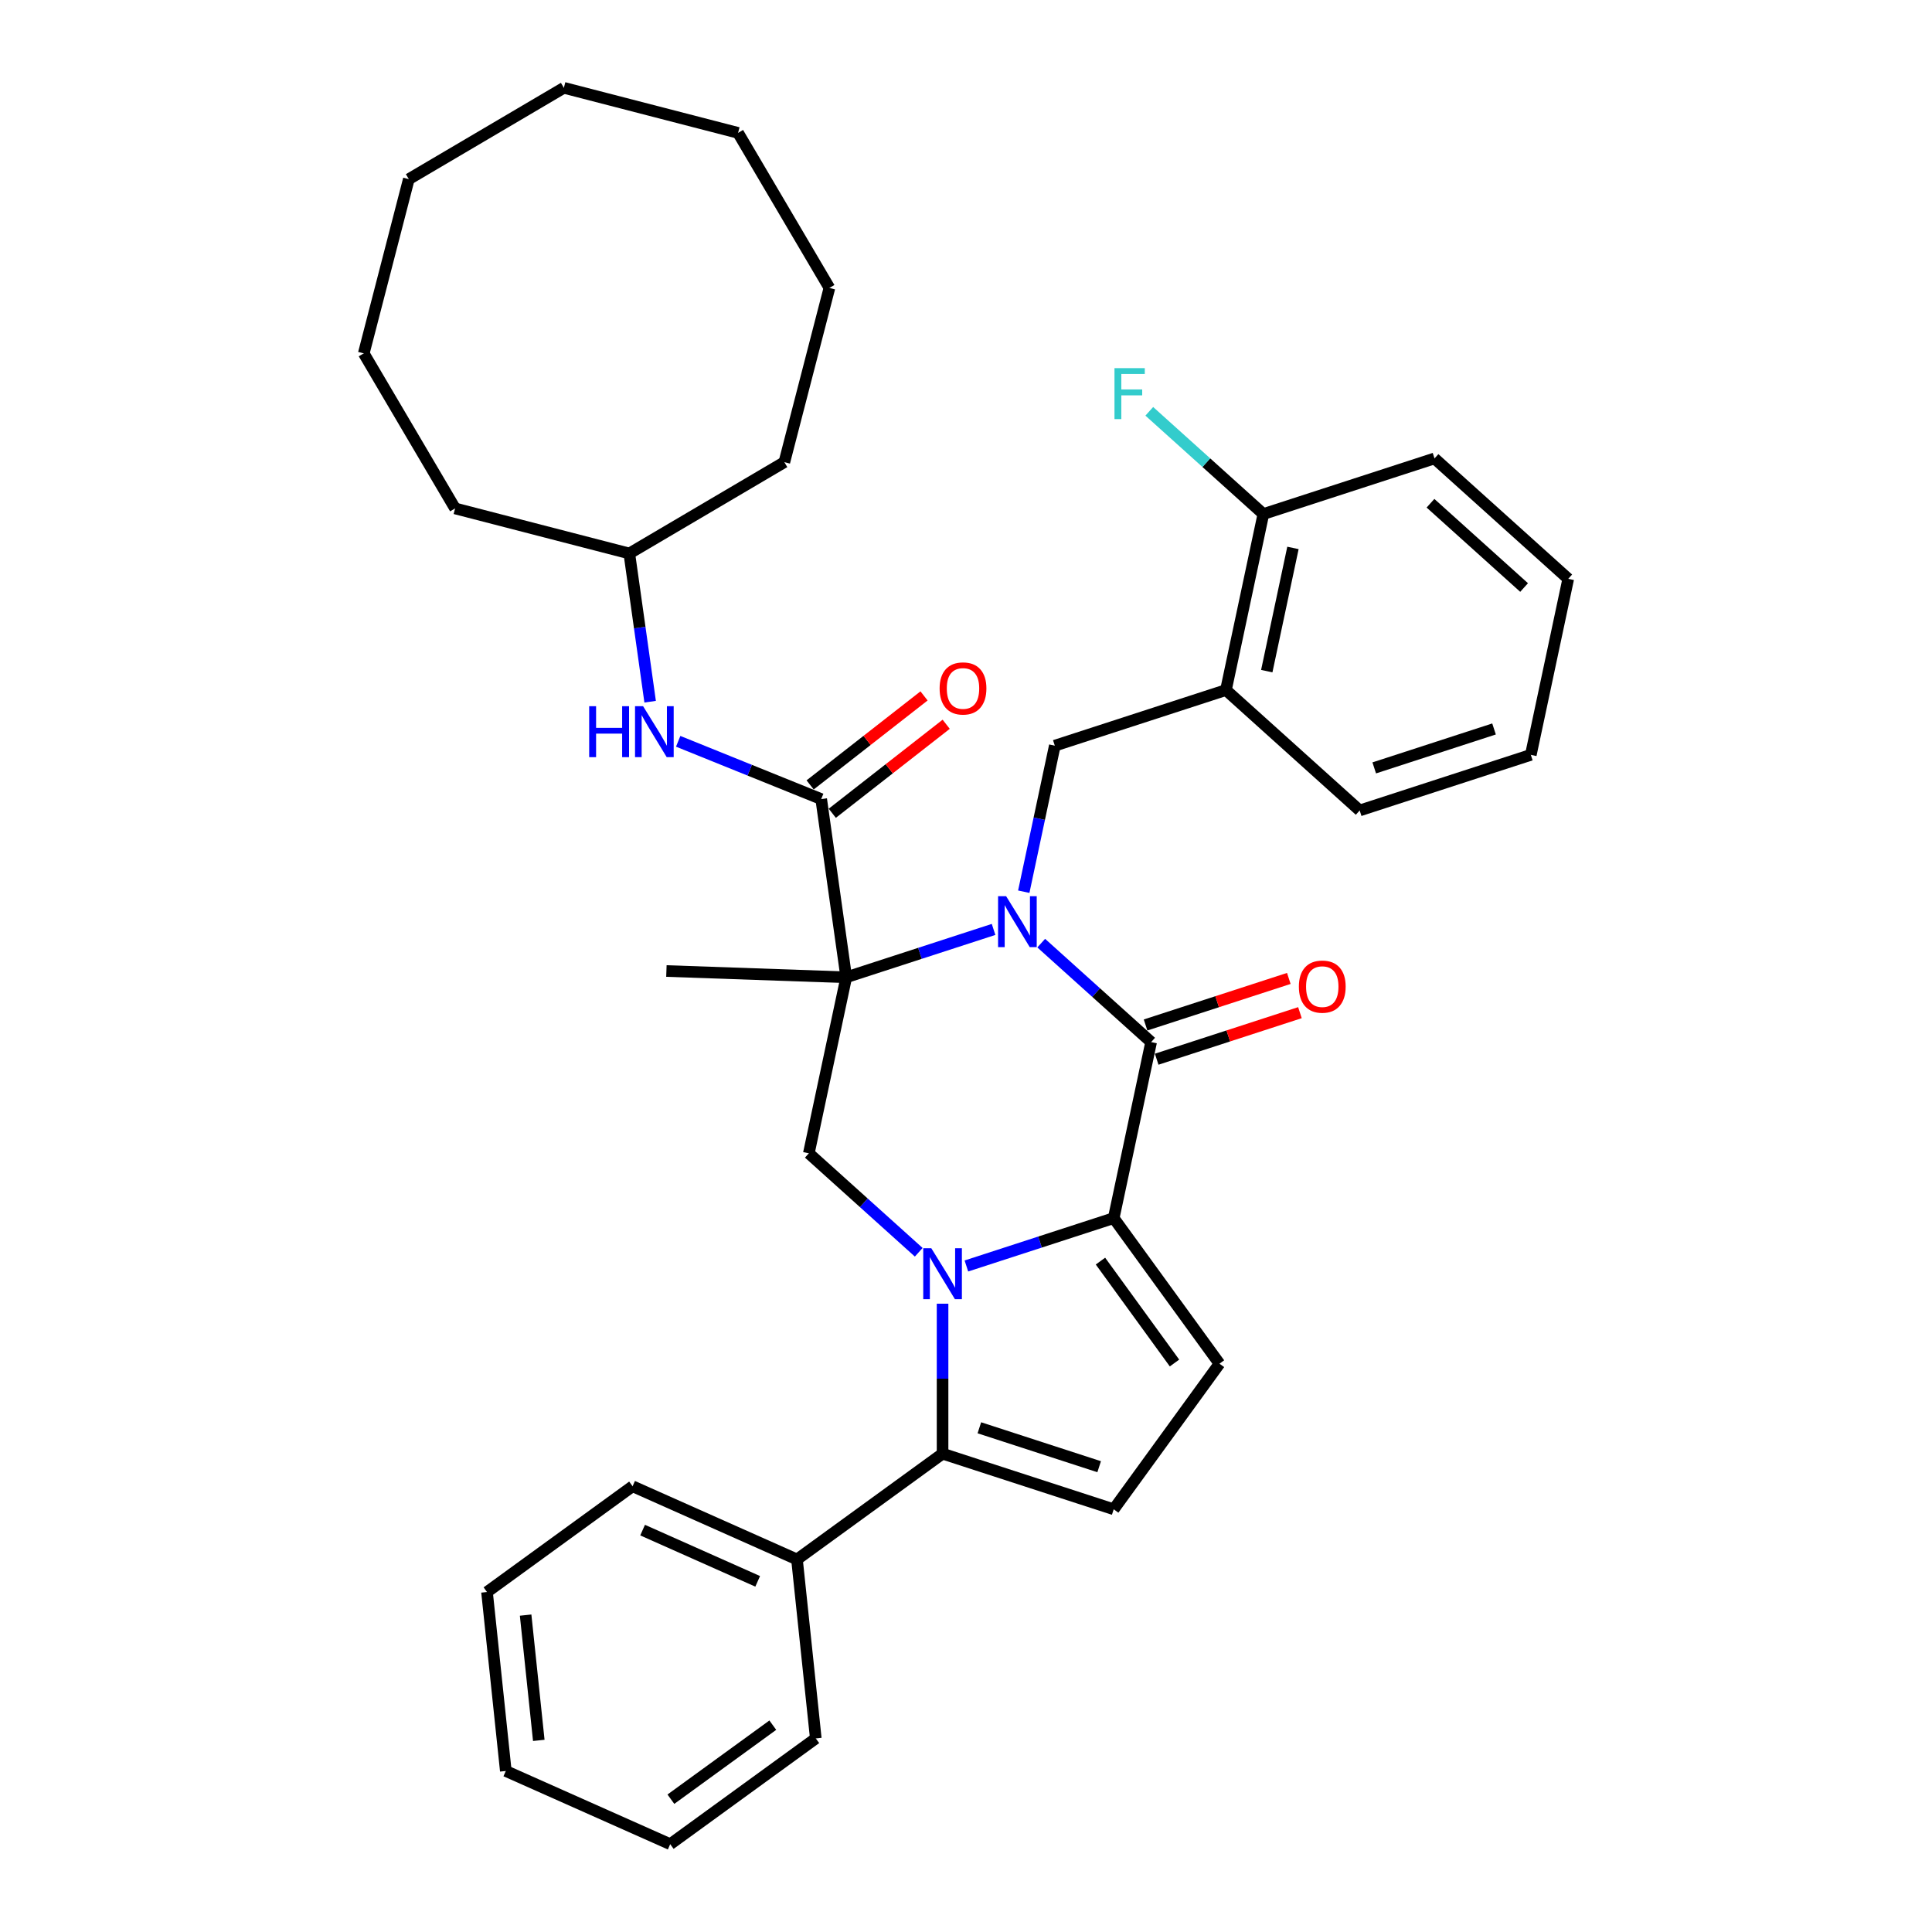 <?xml version='1.0' encoding='iso-8859-1'?>
<svg version='1.1' baseProfile='full'
              xmlns='http://www.w3.org/2000/svg'
                      xmlns:rdkit='http://www.rdkit.org/xml'
                      xmlns:xlink='http://www.w3.org/1999/xlink'
                  xml:space='preserve'
width='1000px' height='1000px' viewBox='0 0 1000 1000'>
<!-- END OF HEADER -->
<rect style='opacity:1.0;fill:#FFFFFF;stroke:none' width='1000' height='1000' x='0' y='0'> </rect>
<path class='bond-0' d='M 514.269,481.067 L 476.143,493.455' style='fill:none;fill-rule:evenodd;stroke:#0000FF;stroke-width:6px;stroke-linecap:butt;stroke-linejoin:miter;stroke-opacity:1' />
<path class='bond-0' d='M 476.143,493.455 L 438.017,505.843' style='fill:none;fill-rule:evenodd;stroke:#000000;stroke-width:6px;stroke-linecap:butt;stroke-linejoin:miter;stroke-opacity:1' />
<path class='bond-3' d='M 538.933,488.164 L 567.376,513.775' style='fill:none;fill-rule:evenodd;stroke:#0000FF;stroke-width:6px;stroke-linecap:butt;stroke-linejoin:miter;stroke-opacity:1' />
<path class='bond-3' d='M 567.376,513.775 L 595.82,539.385' style='fill:none;fill-rule:evenodd;stroke:#000000;stroke-width:6px;stroke-linecap:butt;stroke-linejoin:miter;stroke-opacity:1' />
<path class='bond-8' d='M 529.899,461.543 L 537.933,423.748' style='fill:none;fill-rule:evenodd;stroke:#0000FF;stroke-width:6px;stroke-linecap:butt;stroke-linejoin:miter;stroke-opacity:1' />
<path class='bond-8' d='M 537.933,423.748 L 545.967,385.953' style='fill:none;fill-rule:evenodd;stroke:#000000;stroke-width:6px;stroke-linecap:butt;stroke-linejoin:miter;stroke-opacity:1' />
<path class='bond-5' d='M 438.017,505.843 L 425.054,413.607' style='fill:none;fill-rule:evenodd;stroke:#000000;stroke-width:6px;stroke-linecap:butt;stroke-linejoin:miter;stroke-opacity:1' />
<path class='bond-6' d='M 438.017,505.843 L 418.652,596.95' style='fill:none;fill-rule:evenodd;stroke:#000000;stroke-width:6px;stroke-linecap:butt;stroke-linejoin:miter;stroke-opacity:1' />
<path class='bond-16' d='M 438.017,505.843 L 344.931,502.593' style='fill:none;fill-rule:evenodd;stroke:#000000;stroke-width:6px;stroke-linecap:butt;stroke-linejoin:miter;stroke-opacity:1' />
<path class='bond-1' d='M 500.202,655.268 L 538.328,642.88' style='fill:none;fill-rule:evenodd;stroke:#0000FF;stroke-width:6px;stroke-linecap:butt;stroke-linejoin:miter;stroke-opacity:1' />
<path class='bond-1' d='M 538.328,642.88 L 576.454,630.492' style='fill:none;fill-rule:evenodd;stroke:#000000;stroke-width:6px;stroke-linecap:butt;stroke-linejoin:miter;stroke-opacity:1' />
<path class='bond-4' d='M 487.87,674.792 L 487.87,713.605' style='fill:none;fill-rule:evenodd;stroke:#0000FF;stroke-width:6px;stroke-linecap:butt;stroke-linejoin:miter;stroke-opacity:1' />
<path class='bond-4' d='M 487.87,713.605 L 487.87,752.417' style='fill:none;fill-rule:evenodd;stroke:#000000;stroke-width:6px;stroke-linecap:butt;stroke-linejoin:miter;stroke-opacity:1' />
<path class='bond-35' d='M 475.538,648.171 L 447.095,622.561' style='fill:none;fill-rule:evenodd;stroke:#0000FF;stroke-width:6px;stroke-linecap:butt;stroke-linejoin:miter;stroke-opacity:1' />
<path class='bond-35' d='M 447.095,622.561 L 418.652,596.95' style='fill:none;fill-rule:evenodd;stroke:#000000;stroke-width:6px;stroke-linecap:butt;stroke-linejoin:miter;stroke-opacity:1' />
<path class='bond-2' d='M 576.454,630.492 L 595.82,539.385' style='fill:none;fill-rule:evenodd;stroke:#000000;stroke-width:6px;stroke-linecap:butt;stroke-linejoin:miter;stroke-opacity:1' />
<path class='bond-7' d='M 576.454,630.492 L 631.202,705.846' style='fill:none;fill-rule:evenodd;stroke:#000000;stroke-width:6px;stroke-linecap:butt;stroke-linejoin:miter;stroke-opacity:1' />
<path class='bond-7' d='M 569.595,652.745 L 607.919,705.493' style='fill:none;fill-rule:evenodd;stroke:#000000;stroke-width:6px;stroke-linecap:butt;stroke-linejoin:miter;stroke-opacity:1' />
<path class='bond-12' d='M 598.698,548.243 L 635.771,536.198' style='fill:none;fill-rule:evenodd;stroke:#000000;stroke-width:6px;stroke-linecap:butt;stroke-linejoin:miter;stroke-opacity:1' />
<path class='bond-12' d='M 635.771,536.198 L 672.845,524.152' style='fill:none;fill-rule:evenodd;stroke:#FF0000;stroke-width:6px;stroke-linecap:butt;stroke-linejoin:miter;stroke-opacity:1' />
<path class='bond-12' d='M 592.941,530.527 L 630.015,518.481' style='fill:none;fill-rule:evenodd;stroke:#000000;stroke-width:6px;stroke-linecap:butt;stroke-linejoin:miter;stroke-opacity:1' />
<path class='bond-12' d='M 630.015,518.481 L 667.088,506.435' style='fill:none;fill-rule:evenodd;stroke:#FF0000;stroke-width:6px;stroke-linecap:butt;stroke-linejoin:miter;stroke-opacity:1' />
<path class='bond-14' d='M 487.87,752.417 L 412.516,807.165' style='fill:none;fill-rule:evenodd;stroke:#000000;stroke-width:6px;stroke-linecap:butt;stroke-linejoin:miter;stroke-opacity:1' />
<path class='bond-36' d='M 487.87,752.417 L 576.454,781.2' style='fill:none;fill-rule:evenodd;stroke:#000000;stroke-width:6px;stroke-linecap:butt;stroke-linejoin:miter;stroke-opacity:1' />
<path class='bond-36' d='M 506.914,739.018 L 568.923,759.166' style='fill:none;fill-rule:evenodd;stroke:#000000;stroke-width:6px;stroke-linecap:butt;stroke-linejoin:miter;stroke-opacity:1' />
<path class='bond-11' d='M 425.054,413.607 L 388.04,398.652' style='fill:none;fill-rule:evenodd;stroke:#000000;stroke-width:6px;stroke-linecap:butt;stroke-linejoin:miter;stroke-opacity:1' />
<path class='bond-11' d='M 388.04,398.652 L 351.026,383.698' style='fill:none;fill-rule:evenodd;stroke:#0000FF;stroke-width:6px;stroke-linecap:butt;stroke-linejoin:miter;stroke-opacity:1' />
<path class='bond-13' d='M 430.789,420.947 L 460.269,397.914' style='fill:none;fill-rule:evenodd;stroke:#000000;stroke-width:6px;stroke-linecap:butt;stroke-linejoin:miter;stroke-opacity:1' />
<path class='bond-13' d='M 460.269,397.914 L 489.749,374.882' style='fill:none;fill-rule:evenodd;stroke:#FF0000;stroke-width:6px;stroke-linecap:butt;stroke-linejoin:miter;stroke-opacity:1' />
<path class='bond-13' d='M 419.32,406.267 L 448.8,383.235' style='fill:none;fill-rule:evenodd;stroke:#000000;stroke-width:6px;stroke-linecap:butt;stroke-linejoin:miter;stroke-opacity:1' />
<path class='bond-13' d='M 448.8,383.235 L 478.28,360.203' style='fill:none;fill-rule:evenodd;stroke:#FF0000;stroke-width:6px;stroke-linecap:butt;stroke-linejoin:miter;stroke-opacity:1' />
<path class='bond-9' d='M 631.202,705.846 L 576.454,781.2' style='fill:none;fill-rule:evenodd;stroke:#000000;stroke-width:6px;stroke-linecap:butt;stroke-linejoin:miter;stroke-opacity:1' />
<path class='bond-10' d='M 545.967,385.953 L 634.55,357.171' style='fill:none;fill-rule:evenodd;stroke:#000000;stroke-width:6px;stroke-linecap:butt;stroke-linejoin:miter;stroke-opacity:1' />
<path class='bond-15' d='M 634.55,357.171 L 653.916,266.064' style='fill:none;fill-rule:evenodd;stroke:#000000;stroke-width:6px;stroke-linecap:butt;stroke-linejoin:miter;stroke-opacity:1' />
<path class='bond-15' d='M 655.677,347.378 L 669.232,283.603' style='fill:none;fill-rule:evenodd;stroke:#000000;stroke-width:6px;stroke-linecap:butt;stroke-linejoin:miter;stroke-opacity:1' />
<path class='bond-19' d='M 634.55,357.171 L 703.769,419.495' style='fill:none;fill-rule:evenodd;stroke:#000000;stroke-width:6px;stroke-linecap:butt;stroke-linejoin:miter;stroke-opacity:1' />
<path class='bond-18' d='M 336.513,363.198 L 331.122,324.838' style='fill:none;fill-rule:evenodd;stroke:#0000FF;stroke-width:6px;stroke-linecap:butt;stroke-linejoin:miter;stroke-opacity:1' />
<path class='bond-18' d='M 331.122,324.838 L 325.731,286.479' style='fill:none;fill-rule:evenodd;stroke:#000000;stroke-width:6px;stroke-linecap:butt;stroke-linejoin:miter;stroke-opacity:1' />
<path class='bond-20' d='M 412.516,807.165 L 327.426,769.281' style='fill:none;fill-rule:evenodd;stroke:#000000;stroke-width:6px;stroke-linecap:butt;stroke-linejoin:miter;stroke-opacity:1' />
<path class='bond-20' d='M 392.176,818.501 L 332.613,791.981' style='fill:none;fill-rule:evenodd;stroke:#000000;stroke-width:6px;stroke-linecap:butt;stroke-linejoin:miter;stroke-opacity:1' />
<path class='bond-21' d='M 412.516,807.165 L 422.252,899.798' style='fill:none;fill-rule:evenodd;stroke:#000000;stroke-width:6px;stroke-linecap:butt;stroke-linejoin:miter;stroke-opacity:1' />
<path class='bond-17' d='M 653.916,266.064 L 624.392,239.48' style='fill:none;fill-rule:evenodd;stroke:#000000;stroke-width:6px;stroke-linecap:butt;stroke-linejoin:miter;stroke-opacity:1' />
<path class='bond-17' d='M 624.392,239.48 L 594.869,212.897' style='fill:none;fill-rule:evenodd;stroke:#33CCCC;stroke-width:6px;stroke-linecap:butt;stroke-linejoin:miter;stroke-opacity:1' />
<path class='bond-22' d='M 653.916,266.064 L 742.5,237.281' style='fill:none;fill-rule:evenodd;stroke:#000000;stroke-width:6px;stroke-linecap:butt;stroke-linejoin:miter;stroke-opacity:1' />
<path class='bond-23' d='M 325.731,286.479 L 405.985,239.206' style='fill:none;fill-rule:evenodd;stroke:#000000;stroke-width:6px;stroke-linecap:butt;stroke-linejoin:miter;stroke-opacity:1' />
<path class='bond-24' d='M 325.731,286.479 L 235.555,263.158' style='fill:none;fill-rule:evenodd;stroke:#000000;stroke-width:6px;stroke-linecap:butt;stroke-linejoin:miter;stroke-opacity:1' />
<path class='bond-25' d='M 703.769,419.495 L 792.353,390.713' style='fill:none;fill-rule:evenodd;stroke:#000000;stroke-width:6px;stroke-linecap:butt;stroke-linejoin:miter;stroke-opacity:1' />
<path class='bond-25' d='M 711.3,397.461 L 773.309,377.313' style='fill:none;fill-rule:evenodd;stroke:#000000;stroke-width:6px;stroke-linecap:butt;stroke-linejoin:miter;stroke-opacity:1' />
<path class='bond-26' d='M 327.426,769.281 L 252.072,824.029' style='fill:none;fill-rule:evenodd;stroke:#000000;stroke-width:6px;stroke-linecap:butt;stroke-linejoin:miter;stroke-opacity:1' />
<path class='bond-28' d='M 422.252,899.798 L 346.898,954.545' style='fill:none;fill-rule:evenodd;stroke:#000000;stroke-width:6px;stroke-linecap:butt;stroke-linejoin:miter;stroke-opacity:1' />
<path class='bond-28' d='M 400,892.939 L 347.252,931.262' style='fill:none;fill-rule:evenodd;stroke:#000000;stroke-width:6px;stroke-linecap:butt;stroke-linejoin:miter;stroke-opacity:1' />
<path class='bond-37' d='M 742.5,237.281 L 811.718,299.605' style='fill:none;fill-rule:evenodd;stroke:#000000;stroke-width:6px;stroke-linecap:butt;stroke-linejoin:miter;stroke-opacity:1' />
<path class='bond-37' d='M 740.418,260.473 L 788.87,304.1' style='fill:none;fill-rule:evenodd;stroke:#000000;stroke-width:6px;stroke-linecap:butt;stroke-linejoin:miter;stroke-opacity:1' />
<path class='bond-30' d='M 405.985,239.206 L 429.306,149.03' style='fill:none;fill-rule:evenodd;stroke:#000000;stroke-width:6px;stroke-linecap:butt;stroke-linejoin:miter;stroke-opacity:1' />
<path class='bond-29' d='M 235.555,263.158 L 188.282,182.904' style='fill:none;fill-rule:evenodd;stroke:#000000;stroke-width:6px;stroke-linecap:butt;stroke-linejoin:miter;stroke-opacity:1' />
<path class='bond-27' d='M 792.353,390.713 L 811.718,299.605' style='fill:none;fill-rule:evenodd;stroke:#000000;stroke-width:6px;stroke-linecap:butt;stroke-linejoin:miter;stroke-opacity:1' />
<path class='bond-38' d='M 252.072,824.029 L 261.808,916.661' style='fill:none;fill-rule:evenodd;stroke:#000000;stroke-width:6px;stroke-linecap:butt;stroke-linejoin:miter;stroke-opacity:1' />
<path class='bond-38' d='M 272.059,835.976 L 278.875,900.819' style='fill:none;fill-rule:evenodd;stroke:#000000;stroke-width:6px;stroke-linecap:butt;stroke-linejoin:miter;stroke-opacity:1' />
<path class='bond-31' d='M 346.898,954.545 L 261.808,916.661' style='fill:none;fill-rule:evenodd;stroke:#000000;stroke-width:6px;stroke-linecap:butt;stroke-linejoin:miter;stroke-opacity:1' />
<path class='bond-34' d='M 188.282,182.904 L 211.603,92.728' style='fill:none;fill-rule:evenodd;stroke:#000000;stroke-width:6px;stroke-linecap:butt;stroke-linejoin:miter;stroke-opacity:1' />
<path class='bond-32' d='M 429.306,149.03 L 382.033,68.776' style='fill:none;fill-rule:evenodd;stroke:#000000;stroke-width:6px;stroke-linecap:butt;stroke-linejoin:miter;stroke-opacity:1' />
<path class='bond-39' d='M 382.033,68.776 L 291.857,45.455' style='fill:none;fill-rule:evenodd;stroke:#000000;stroke-width:6px;stroke-linecap:butt;stroke-linejoin:miter;stroke-opacity:1' />
<path class='bond-33' d='M 291.857,45.455 L 211.603,92.728' style='fill:none;fill-rule:evenodd;stroke:#000000;stroke-width:6px;stroke-linecap:butt;stroke-linejoin:miter;stroke-opacity:1' />
<path  class='atom-0' d='M 520.77 463.872
L 529.414 477.843
Q 530.271 479.221, 531.649 481.718
Q 533.028 484.214, 533.102 484.363
L 533.102 463.872
L 536.605 463.872
L 536.605 490.25
L 532.991 490.25
L 523.714 474.974
Q 522.633 473.186, 521.478 471.137
Q 520.361 469.088, 520.025 468.454
L 520.025 490.25
L 516.598 490.25
L 516.598 463.872
L 520.77 463.872
' fill='#0000FF'/>
<path  class='atom-2' d='M 482.04 646.086
L 490.683 660.057
Q 491.54 661.436, 492.919 663.932
Q 494.297 666.428, 494.372 666.577
L 494.372 646.086
L 497.874 646.086
L 497.874 672.464
L 494.26 672.464
L 484.983 657.189
Q 483.902 655.4, 482.747 653.351
Q 481.63 651.302, 481.294 650.669
L 481.294 672.464
L 477.867 672.464
L 477.867 646.086
L 482.04 646.086
' fill='#0000FF'/>
<path  class='atom-12' d='M 304.958 365.526
L 308.534 365.526
L 308.534 376.741
L 322.022 376.741
L 322.022 365.526
L 325.598 365.526
L 325.598 391.904
L 322.022 391.904
L 322.022 379.721
L 308.534 379.721
L 308.534 391.904
L 304.958 391.904
L 304.958 365.526
' fill='#0000FF'/>
<path  class='atom-12' d='M 332.863 365.526
L 341.507 379.498
Q 342.364 380.876, 343.742 383.372
Q 345.121 385.869, 345.195 386.018
L 345.195 365.526
L 348.698 365.526
L 348.698 391.904
L 345.084 391.904
L 335.807 376.629
Q 334.726 374.841, 333.571 372.791
Q 332.453 370.742, 332.118 370.109
L 332.118 391.904
L 328.691 391.904
L 328.691 365.526
L 332.863 365.526
' fill='#0000FF'/>
<path  class='atom-13' d='M 672.295 510.677
Q 672.295 504.343, 675.424 500.804
Q 678.554 497.264, 684.403 497.264
Q 690.253 497.264, 693.382 500.804
Q 696.512 504.343, 696.512 510.677
Q 696.512 517.085, 693.345 520.736
Q 690.178 524.35, 684.403 524.35
Q 678.591 524.35, 675.424 520.736
Q 672.295 517.122, 672.295 510.677
M 684.403 521.37
Q 688.427 521.37, 690.588 518.687
Q 692.786 515.967, 692.786 510.677
Q 692.786 505.498, 690.588 502.89
Q 688.427 500.245, 684.403 500.245
Q 680.38 500.245, 678.181 502.853
Q 676.021 505.461, 676.021 510.677
Q 676.021 516.005, 678.181 518.687
Q 680.38 521.37, 684.403 521.37
' fill='#FF0000'/>
<path  class='atom-14' d='M 486.343 356.337
Q 486.343 350.004, 489.473 346.464
Q 492.602 342.925, 498.452 342.925
Q 504.301 342.925, 507.431 346.464
Q 510.56 350.004, 510.56 356.337
Q 510.56 362.745, 507.393 366.397
Q 504.227 370.011, 498.452 370.011
Q 492.64 370.011, 489.473 366.397
Q 486.343 362.783, 486.343 356.337
M 498.452 367.03
Q 502.475 367.03, 504.636 364.348
Q 506.835 361.628, 506.835 356.337
Q 506.835 351.159, 504.636 348.551
Q 502.475 345.905, 498.452 345.905
Q 494.428 345.905, 492.23 348.513
Q 490.069 351.121, 490.069 356.337
Q 490.069 361.665, 492.23 364.348
Q 494.428 367.03, 498.452 367.03
' fill='#FF0000'/>
<path  class='atom-18' d='M 576.855 190.55
L 592.54 190.55
L 592.54 193.568
L 580.394 193.568
L 580.394 201.578
L 591.199 201.578
L 591.199 204.633
L 580.394 204.633
L 580.394 216.928
L 576.855 216.928
L 576.855 190.55
' fill='#33CCCC'/>
</svg>
